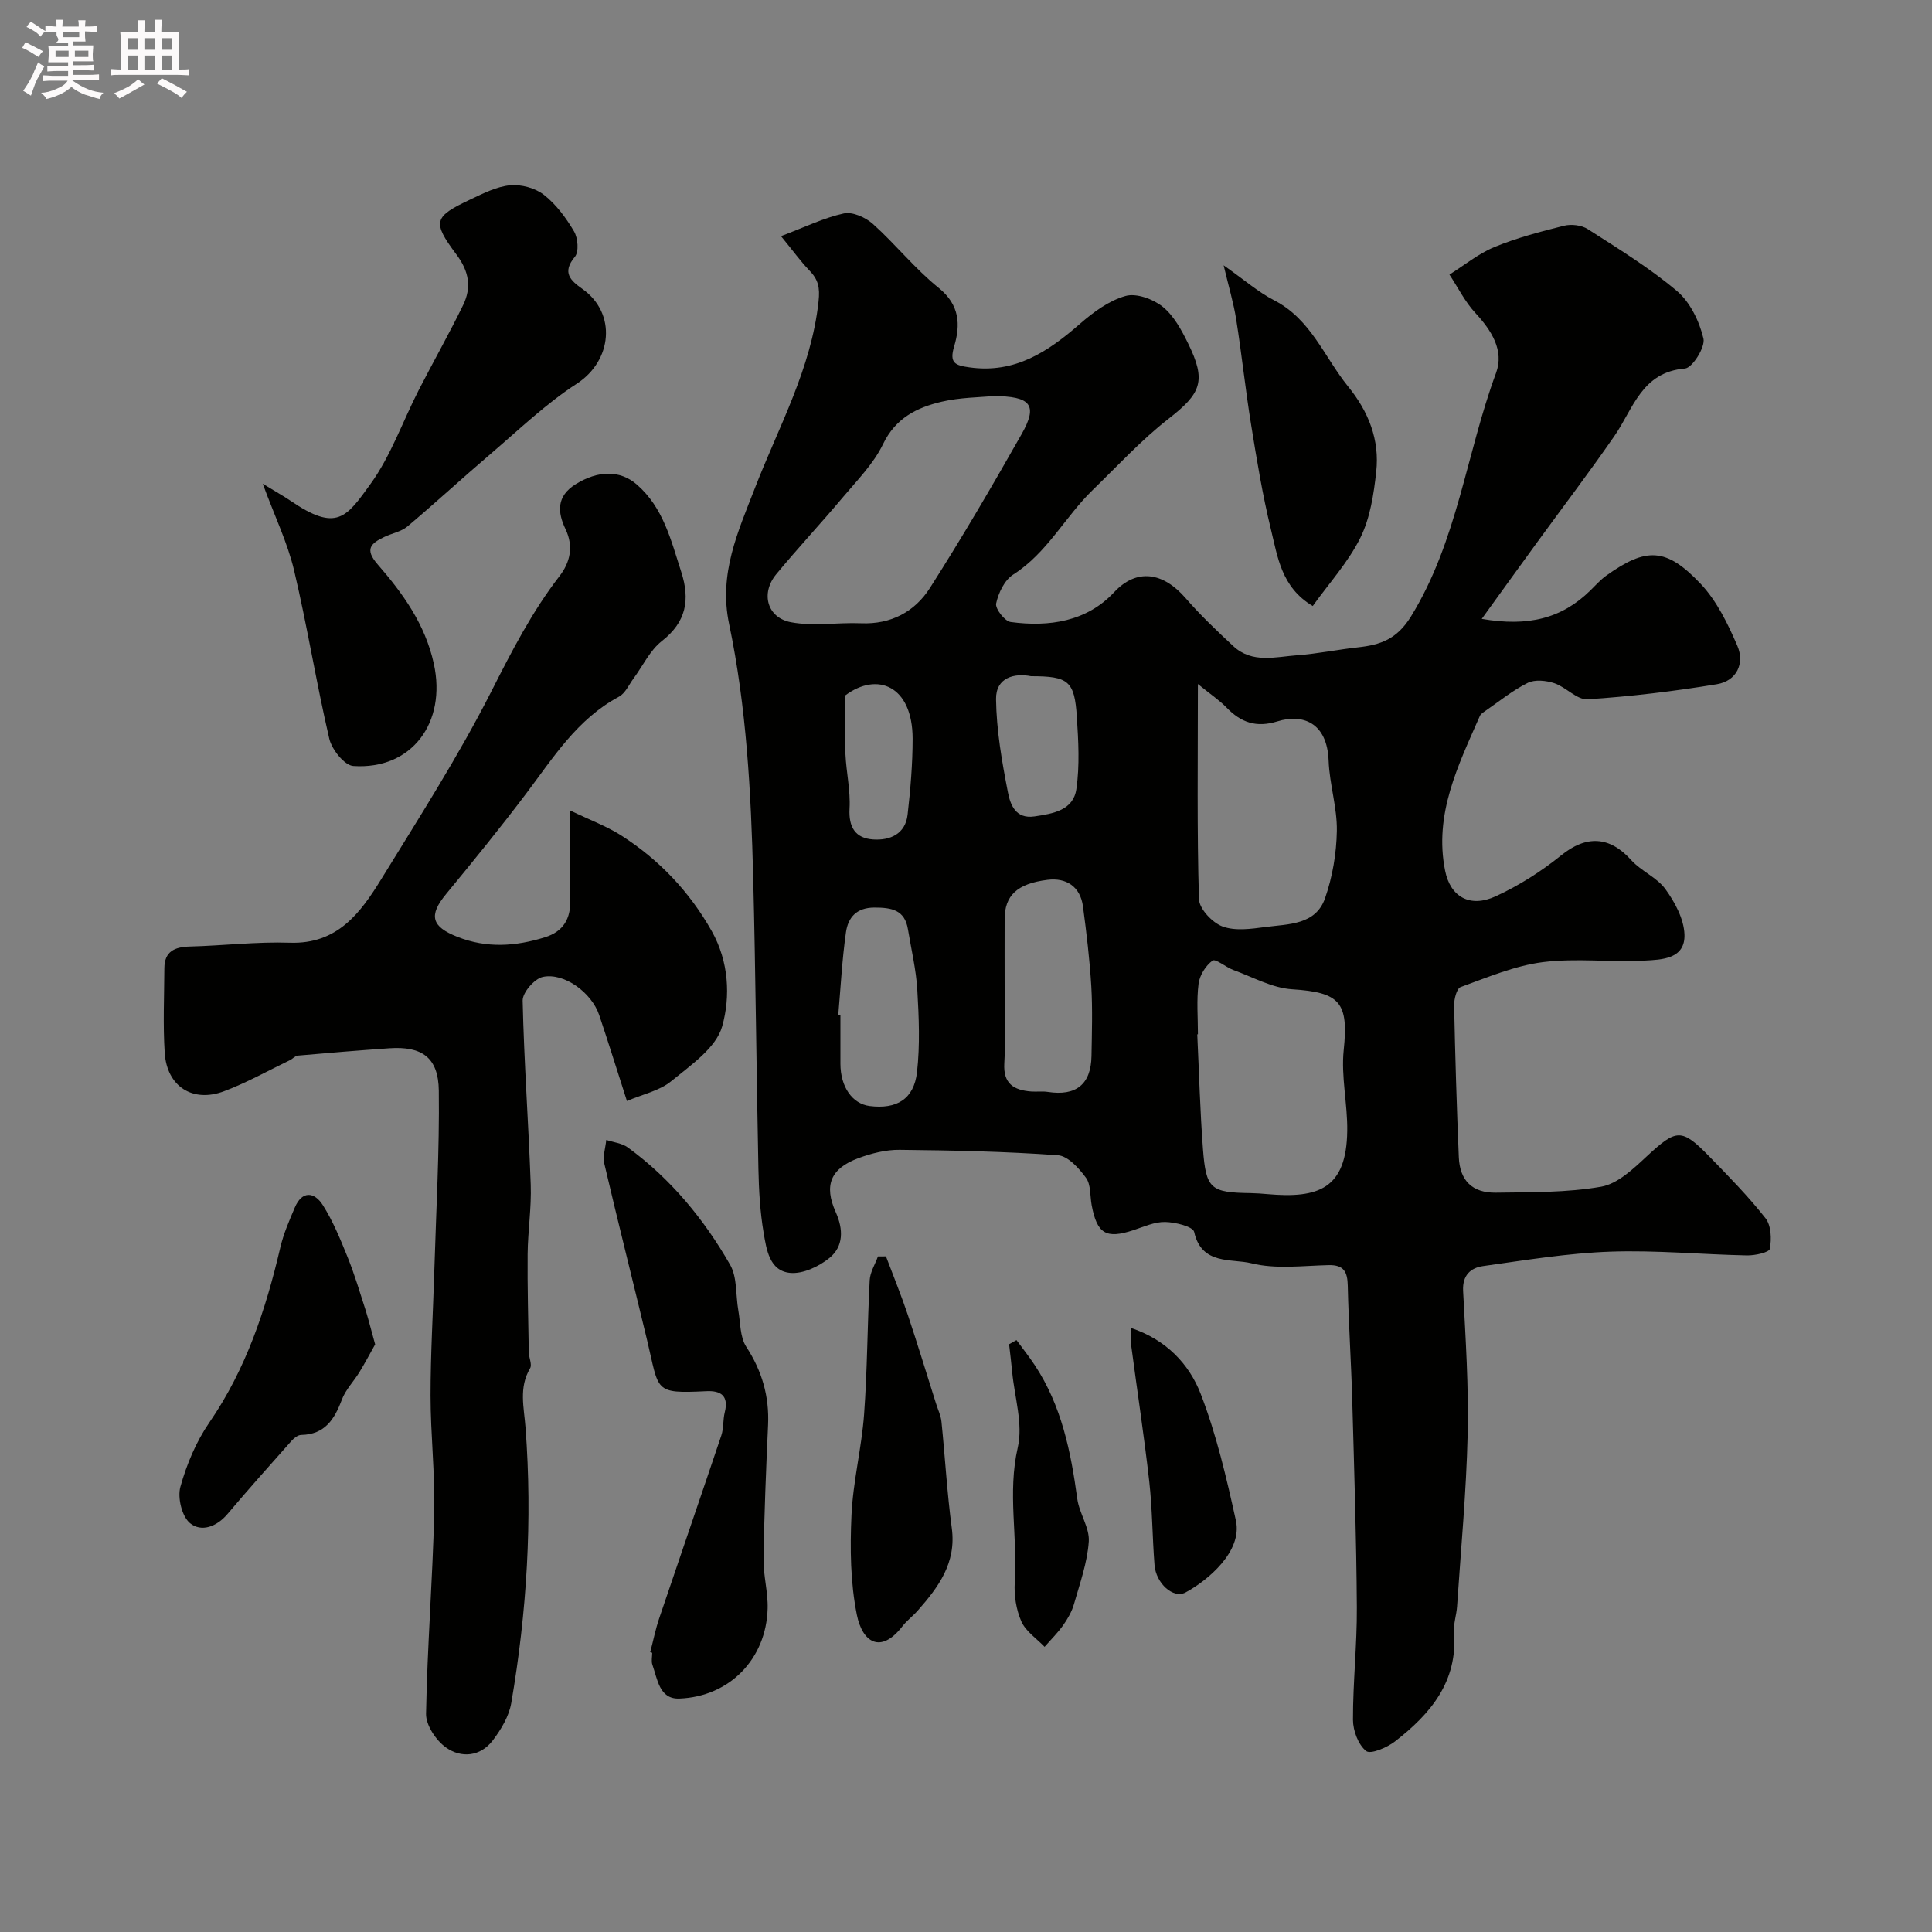 <svg enable-background="new 0 0 400 400" viewBox="0 0 400 400" xmlns="http://www.w3.org/2000/svg"><rect x="0" y="0" width="400" height="400" fill="#808080" stroke="none"/><path d="m6.8 9.5c.6.3 1.3.7 2.1 1.1-.4.4-.7.8-.9 1.2-.7-.4-1.3-.8-1.8-1.1s-1.1-.6-1.6-.8c.2-.4.5-.8.7-1.2.4.2.8.5 1.5.8zm.9 6.9c-.3.6-.5 1.1-.7 1.7s-.4 1.1-.6 1.7c-.6-.4-1.1-.7-1.6-1 .7-1 1.2-1.8 1.5-2.4.3-.5.6-1.1.8-1.7.3-.6.5-1.2.8-1.8.3.3.8.6 1.3.8-.7 1.3-1.2 2.2-1.5 2.7zm.1-11c.4.3 1 .7 1.7 1.1-.5.2-.8.6-1.1 1.1-.5-.6-1-1-1.4-1.2s-.9-.6-1.5-.8c.2-.4.5-.7.9-1.1.5.3.9.6 1.4.9zm10.5 13.1c1 .4 2 .6 3.1.7-.4.4-.7.8-.8 1.3-.9-.2-1.9-.6-3-.9-1-.4-2-.9-2.8-1.6-.5.4-1.1.9-1.9 1.3s-1.9.9-3.3 1.2c-.1-.3-.5-.8-1.1-1.3 1 0 2.1-.3 3.2-.8 1.2-.5 1.9-1 2.3-1.7h-3.2c-.4 0-1 0-2 .1v-1.2c1 0 1.7.1 2 .1h3.3v-1h-2.3c-.2 0-.9 0-2 .1v-1.2c1.2 0 1.9.1 2 .1h2.3v-.8h-4.1c0-.7.1-1.2.1-1.6 0-.5 0-1.1-.1-1.8h4.1v-.7h-2.5c1-.6.1-1.1.1-1.6v-.6h-.5c-.4 0-1 0-1.8.1v-1.3c1.2 0 1.9.1 2.1.1h.2c0-.3 0-.8-.1-1.4h1.4c0 .6-.1 1-.1 1.4h3.4c0-.4 0-.8-.1-1.3h1.5c0 .4-.1.9-.1 1.3.7 0 1.5 0 2.5-.1v1.2c-1 0-1.8-.1-2.5-.1v.6c0 .3 0 .8.1 1.5h-2.5v.8h4.1c0 .7-.1 1.3-.1 1.8s0 1 .1 1.5h-4.1v.8h1.4c.8 0 1.8 0 2.9-.1v1.2c-1 0-1.9-.1-2.8-.1h-1.5v1h3.2c.3 0 1 0 2.1-.1v1.2c-1.1 0-1.8-.1-2.1-.1h-3.4l-.1.1c1.4 1 2.4 1.5 3.4 1.9zm-4.1-6.7v-1.3h-2.7v1.3zm2.2-4.1v-1.1h-3.4v1.1zm1.9 4.1v-1.3h-2.8v1.3z" fill="#fcfafa"/><path d="m37 6.7v2.3 5.4c1 0 1.8 0 2.2-.1v1.3c-.6 0-1.5-.1-2.5-.1h-11.9c-.7 0-1.3 0-1.8.1v-1.3c.5 0 1.1.1 2 .1v-5.2c0-1 0-1.8-.1-2.5h3.7c0-1.3 0-2.1-.1-2.5h1.5c0 .4-.1 1.3-.1 2.5h2.2c0-1.2 0-2.1-.1-2.6h1.5c0 .4-.1 1.3-.1 2.6zm-12.3 13.7c-.3-.4-.7-.8-1.1-1.1 1.1-.4 2.1-.9 2.9-1.3.8-.5 1.5-1 2.1-1.6.4.4.9.8 1.3 1.1-2.5 1.4-4.2 2.4-5.2 2.9zm3.9-10.1v-2.4h-2.2v2.4zm0 4.1v-2.9h-2.2v2.9zm3.5-4.1v-2.4h-2.2v2.4zm0 4.1v-2.9h-2.2v2.9zm.4 2.9 1-1.1c.6.3 1.4.7 2.5 1.3s2 1.1 2.7 1.5c-.4.4-.8.8-1.1 1.3-.8-.8-2.5-1.7-5.1-3zm3.1-7v-2.4h-2.1v2.4zm0 4.1v-2.9h-2.1v2.9z" fill="#fcfafa"/><g fill="#010100"><path d="m161.7 48.89c4.96-1.87 8.87-3.8 13.01-4.7 1.8-.39 4.5.82 6.02 2.18 4.7 4.22 8.7 9.28 13.6 13.22 4.4 3.54 4.55 7.68 3.21 12.15-1.03 3.46.24 3.91 3.18 4.32 9.42 1.33 16.27-3.25 22.88-9.02 2.76-2.41 5.99-4.79 9.42-5.76 2.23-.64 5.7.63 7.68 2.21 2.31 1.85 3.91 4.82 5.26 7.57 3.88 7.85 2.71 10.4-4.02 15.64-5.64 4.39-10.54 9.74-15.7 14.74-5.75 5.57-9.43 13.04-16.47 17.52-1.79 1.14-3.06 3.79-3.53 5.98-.23 1.07 1.78 3.68 3.01 3.84 7.96 1.07 15.75-.09 21.42-6.17 4.67-5.01 10.14-4.16 14.82 1.25 3.05 3.52 6.45 6.75 9.86 9.92 3.9 3.63 8.74 2.21 13.25 1.88 4.22-.31 8.39-1.18 12.59-1.64 4.61-.51 8.01-1.66 10.92-6.36 9.63-15.6 11.46-33.75 17.63-50.44 1.72-4.65-.94-8.82-4.3-12.44-2.14-2.31-3.59-5.27-5.35-7.93 3.1-1.94 6-4.34 9.33-5.71 4.62-1.9 9.53-3.19 14.39-4.4 1.51-.38 3.63-.13 4.91.69 6.31 4.05 12.76 8 18.46 12.81 2.74 2.31 4.66 6.29 5.5 9.85.42 1.77-2.29 6.08-3.83 6.21-8.97.74-10.69 8.31-14.61 13.98-5.14 7.43-10.62 14.62-15.94 21.93-3.61 4.96-7.2 9.95-11.52 15.92 9.63 1.67 16.59-.09 22.48-5.88 1.07-1.05 2.07-2.19 3.28-3.06 8.28-5.91 12.41-5.88 19.57 1.69 3.33 3.53 5.62 8.26 7.58 12.8 1.6 3.71-.16 7.31-4.23 7.98-8.86 1.46-17.81 2.54-26.77 3.12-2.2.14-4.46-2.52-6.88-3.33-1.69-.56-4.02-.81-5.51-.07-3.14 1.56-5.93 3.85-8.85 5.86-.4.28-.89.59-1.07 1.01-4.48 10.22-9.54 20.34-7.18 32.05 1.09 5.4 5.15 7.71 10.46 5.27 4.81-2.21 9.43-5.14 13.55-8.47 5.18-4.19 10-4.04 14.51.97 2.06 2.29 5.32 3.58 7.08 6.01 1.96 2.7 3.82 6.15 3.95 9.35.2 5.16-4.72 5.26-8.26 5.45-7.01.38-14.14-.55-21.06.32-5.81.74-11.43 3.14-17.02 5.16-.83.3-1.38 2.54-1.35 3.86.22 10.45.53 20.91.97 31.35.2 4.84 2.78 7.43 7.68 7.36 7.29-.11 14.68.01 21.81-1.24 3.45-.61 6.71-3.76 9.5-6.35 6.05-5.6 7.11-5.82 12.84.06 4.04 4.14 8.11 8.29 11.67 12.82 1.18 1.5 1.27 4.3.9 6.33-.14.75-3.07 1.4-4.72 1.37-9.44-.19-18.88-1.11-28.29-.78-8.81.31-17.6 1.76-26.36 2.99-2.52.35-4.31 1.85-4.14 5.13.52 9.92 1.17 19.87.94 29.79-.28 11.86-1.4 23.7-2.19 35.54-.12 1.79-.77 3.6-.63 5.35.81 10.23-4.89 16.93-12.24 22.62-1.65 1.27-5.05 2.71-5.96 1.97-1.63-1.31-2.71-4.21-2.72-6.45-.02-7.77.85-15.53.8-23.3-.09-14.27-.55-28.53-.95-42.79-.22-7.94-.75-15.86-.93-23.8-.06-2.86-.8-4.33-3.96-4.26-5.35.12-10.94.88-15.99-.38-4.09-1.02-10.32.44-11.85-6.49-.25-1.12-3.9-2.02-6-2.06-2.18-.05-4.41.98-6.57 1.69-5.66 1.86-7.53.78-8.65-5.16-.36-1.92-.14-4.25-1.17-5.67-1.45-1.98-3.74-4.53-5.83-4.68-10.9-.78-21.85-1.01-32.78-1.12-2.85-.03-5.83.73-8.53 1.73-5.75 2.14-7.17 5.61-4.68 11.17 1.6 3.57 1.63 7.09-1.29 9.48-2.18 1.78-5.51 3.35-8.15 3.1-4.3-.41-4.9-4.87-5.49-8.31-.74-4.36-.99-8.85-1.08-13.28-.42-20.09-.57-40.19-1.08-60.28-.45-17.61-1.37-35.23-4.99-52.5-2.18-10.39 1.81-19.01 5.37-28.18 4.9-12.64 11.65-24.66 13.15-38.57.32-2.93-.07-4.55-1.91-6.44-1.77-1.83-3.28-3.94-5.86-7.09zm43.85 33.11c-2.77.28-6.78.28-10.58 1.17-5.13 1.2-9.55 3.38-12.15 8.79-1.94 4.03-5.3 7.42-8.24 10.91-4.54 5.41-9.38 10.58-13.88 16.03-3.24 3.93-1.9 9 3.08 9.93 4.67.87 9.65.01 14.48.21 6.21.26 11.13-2.39 14.26-7.29 6.65-10.42 12.89-21.1 18.99-31.86 3.39-5.98 2.05-7.88-5.96-7.89zm42.47 132.14c-.05 0-.09 0-.14.01.38 7.92.58 15.85 1.18 23.75.63 8.3 1.58 9 9.91 9.12 1.16.02 2.31.11 3.46.21 10.55.93 16.34-1.1 16.5-13.08.08-5.58-1.3-11.26-.73-16.75 1.03-9.85-.74-11.95-10.68-12.58-4.12-.26-8.13-2.53-12.16-3.99-1.54-.56-3.68-2.4-4.31-1.95-1.42 1.03-2.68 3.04-2.9 4.8-.44 3.43-.13 6.96-.13 10.46zm-.01-72.52c0 15.99-.2 30.27.22 44.52.06 2.02 2.76 4.89 4.86 5.67 2.63.98 5.96.51 8.91.12 4.72-.63 10.4-.39 12.34-5.97 1.54-4.41 2.36-9.26 2.44-13.94.08-4.82-1.52-9.65-1.7-14.5-.3-8.01-5.44-9.76-10.56-8.18-4.44 1.38-7.6.25-10.61-2.88-1.45-1.49-3.23-2.67-5.9-4.84zm-40.01 63.09c0 5.15.23 10.32-.07 15.45-.24 4.22 1.97 5.54 5.54 5.82 1.16.09 2.35-.09 3.48.09 5.84.9 8.93-1.57 9.03-7.42.08-4.82.24-9.65-.04-14.45-.33-5.52-.99-11.03-1.72-16.52-.55-4.16-3.5-6-7.34-5.52-6.38.79-8.86 3.31-8.88 8.1-.02 4.82 0 9.63 0 14.45zm-34.45 5.49c.15.01.3.03.45.04 0 3.33-.01 6.66 0 10 .01 4.78 2.45 8.29 6.05 8.75 5.58.71 9.17-1.41 9.81-7.02.63-5.61.39-11.37.06-17.03-.25-4.2-1.25-8.36-1.94-12.54-.66-4.01-3.35-4.49-6.89-4.5-3.78-.01-5.5 2.07-5.94 5.1-.81 5.69-1.1 11.46-1.6 17.2zm39.91-70.2c-3.39-.67-7.3.22-7.24 4.76.08 6.44 1.22 12.93 2.46 19.28.48 2.45 1.52 5.58 5.5 4.99 3.84-.57 8.03-1.25 8.67-5.66.71-4.88.42-9.97.1-14.93-.48-7.45-1.71-8.44-9.49-8.44zm-38.46 3.98c0 4.64-.13 8.4.04 12.14.17 3.77 1.06 7.55.85 11.28-.22 3.9 1.24 6.16 4.88 6.4 3.48.24 6.68-1.1 7.14-5.14.59-5.22 1.04-10.49 1.04-15.73-.02-11.03-7.38-13.88-13.95-8.95z"/><path d="m118 167.78c4.17 2.01 7.62 3.28 10.64 5.21 7.85 5.03 14.13 11.64 18.73 19.81 3.53 6.28 3.89 13.5 2.15 19.69-1.25 4.46-6.52 8.05-10.55 11.36-2.42 1.99-5.9 2.7-9.17 4.1-2.16-6.72-3.89-12.29-5.75-17.81-1.55-4.6-7.24-8.83-11.67-7.88-1.73.37-4.2 3.23-4.17 4.9.28 12.71 1.22 25.41 1.67 38.12.17 4.76-.59 9.55-.64 14.33-.06 6.79.13 13.59.24 20.38.02 1.11.72 2.52.27 3.29-2.38 4.05-1.26 8.07-.94 12.39 1.43 19.07.28 38.09-2.96 56.93-.47 2.74-2.11 5.48-3.83 7.74-2.57 3.36-6.53 3.71-9.7 1.45-2.05-1.46-4.16-4.62-4.11-6.98.25-13.88 1.36-27.74 1.69-41.61.19-8.09-.76-16.2-.76-24.3 0-8.6.52-17.2.78-25.8.37-12.43 1.08-24.87.93-37.3-.08-6.87-3.5-9.23-10.24-8.77-6.33.44-12.64.96-18.96 1.52-.57.05-1.06.68-1.63.95-4.53 2.18-8.95 4.67-13.64 6.43-6.52 2.45-11.84-1.02-12.28-7.98-.37-5.81-.1-11.66-.07-17.49.02-3.47 2.1-4.4 5.22-4.49 6.93-.18 13.88-1.02 20.79-.79 9.83.33 14.6-6.18 18.9-13.17 7.86-12.78 15.99-25.47 22.77-38.83 4.23-8.34 8.42-16.52 14.15-23.93 2.13-2.76 2.96-6.05 1.23-9.69-1.66-3.47-1.94-6.81 2.11-9.32 4.58-2.83 9.14-2.97 12.65.08 5.5 4.79 7.07 11.53 9.19 18.07 1.87 5.8 1.05 10.39-4.04 14.36-2.45 1.92-3.9 5.11-5.82 7.7-.97 1.31-1.72 3.09-3.03 3.79-8.64 4.62-13.6 12.62-19.23 20.08-5.33 7.06-10.92 13.94-16.55 20.77-3.69 4.48-3.03 6.77 2.35 8.88 6.1 2.4 12.05 1.96 18.08.09 3.84-1.19 5.39-3.83 5.27-7.84-.2-5.64-.07-11.28-.07-18.44z"/><path d="m54.4 100.16c2.75 1.68 4.29 2.52 5.74 3.51 9.6 6.57 11.57 3.43 16.55-3.44 4.22-5.82 6.66-12.93 9.98-19.42 3.02-5.9 6.31-11.68 9.21-17.64 1.77-3.64 1.26-6.95-1.39-10.49-5.09-6.81-4.66-7.82 2.91-11.39 2.64-1.24 5.41-2.67 8.22-2.93 2.3-.22 5.21.58 7.01 1.99 2.52 1.98 4.57 4.76 6.22 7.56.81 1.38 1.04 4.22.17 5.26-2.75 3.29-.86 4.93 1.56 6.65 7.16 5.07 6.16 14.88-1.16 19.62-6.43 4.16-12.05 9.6-17.92 14.6-5.77 4.92-11.34 10.07-17.14 14.95-1.3 1.09-3.23 1.42-4.82 2.19-2.71 1.31-4.13 2.47-1.36 5.66 5.23 6.01 9.86 12.43 11.64 20.58 2.68 12.21-4.59 22-16.68 21.17-1.83-.13-4.44-3.41-4.96-5.63-2.7-11.57-4.56-23.34-7.3-34.91-1.35-5.68-3.97-11.09-6.48-17.89z"/><path d="m134.62 342.07c.62-2.35 1.09-4.75 1.87-7.04 4.26-12.62 8.61-25.2 12.85-37.82.51-1.52.32-3.26.72-4.83.85-3.41-.83-4.5-3.83-4.35-11 .53-9.71.04-12.27-10.62-2.92-12.16-5.99-24.29-8.84-36.47-.36-1.53.24-3.28.4-4.93 1.5.5 3.25.67 4.47 1.56 8.87 6.49 15.77 14.84 21.18 24.3 1.49 2.61 1.13 6.27 1.69 9.43.45 2.55.33 5.51 1.64 7.53 3.27 5.02 4.79 10.27 4.52 16.21-.42 9.24-.8 18.49-.94 27.74-.05 3.41.95 6.85.85 10.26-.28 10.38-7.85 18.24-18.28 18.63-4.15.16-4.52-4.03-5.58-7-.26-.74-.04-1.65-.04-2.48-.13-.05-.27-.09-.41-.12z"/><path d="m77.67 278.34c-.96 1.7-2.03 3.75-3.23 5.71-1.18 1.94-2.88 3.65-3.66 5.73-1.53 4.08-3.52 7.22-8.43 7.31-.68.01-1.49.66-2 1.23-4.45 5.01-8.92 10.01-13.24 15.13-2.24 2.66-5.44 3.82-7.77 1.9-1.68-1.39-2.62-5.27-1.99-7.52 1.29-4.65 3.26-9.35 5.99-13.31 7.61-11.07 11.7-23.41 14.71-36.29.66-2.81 1.84-5.52 2.98-8.2 1.52-3.59 4.06-3.26 5.79-.55 2.13 3.35 3.66 7.12 5.16 10.83 1.45 3.6 2.56 7.35 3.75 11.05.62 2.01 1.12 4.04 1.94 6.98z"/><path d="m253.34 54.93c4.31 3.03 7.17 5.56 10.47 7.25 7.61 3.91 10.37 11.76 15.3 17.84 4.25 5.23 6.55 11.05 5.82 17.66-.51 4.64-1.25 9.55-3.28 13.65-2.49 5.04-6.44 9.36-9.86 14.14-6.53-3.89-7.26-10.19-8.66-15.88-1.74-7.11-2.92-14.36-4.09-21.59-1.18-7.25-1.94-14.57-3.09-21.82-.55-3.48-1.58-6.89-2.61-11.25z"/><path d="m183.43 260.12c1.52 4.04 3.16 8.04 4.53 12.13 2.04 6.09 3.9 12.24 5.84 18.36.39 1.24.99 2.46 1.12 3.73.75 7.35 1.16 14.74 2.14 22.06.97 7.21-2.78 12.21-7.08 17.09-.99 1.12-2.23 2.03-3.14 3.21-4.56 5.88-8.3 3.24-9.43-2.34-1.35-6.69-1.43-13.76-1.12-20.63.31-6.99 2.1-13.91 2.61-20.91.68-9.23.67-18.51 1.16-27.76.09-1.67 1.12-3.29 1.71-4.93.56-.01 1.11-.01 1.66-.01z"/><path d="m234.18 274.95c7.23 2.41 12.01 7.43 14.41 13.64 3.26 8.43 5.34 17.37 7.29 26.23 1.4 6.38-5.83 12.4-10.43 14.88-2.54 1.36-6.13-1.89-6.42-5.69-.45-5.76-.45-11.56-1.09-17.29-1.06-9.41-2.5-18.78-3.74-28.17-.14-1.08-.02-2.2-.02-3.6z"/><path d="m210.45 277.45c1.27 1.73 2.61 3.41 3.79 5.2 5.55 8.39 7.47 17.91 8.8 27.67.41 3.01 2.57 5.96 2.38 8.83-.3 4.38-1.85 8.69-3.07 12.98-.44 1.54-1.3 3.03-2.23 4.35-1.14 1.6-2.56 3-3.85 4.48-1.66-1.73-3.9-3.2-4.81-5.26-1.08-2.45-1.54-5.44-1.36-8.14.63-9.27-1.54-18.49.62-27.88 1.12-4.86-.67-10.4-1.16-15.63-.18-1.92-.42-3.82-.64-5.74.51-.28 1.02-.57 1.53-.86z"/></g></svg>